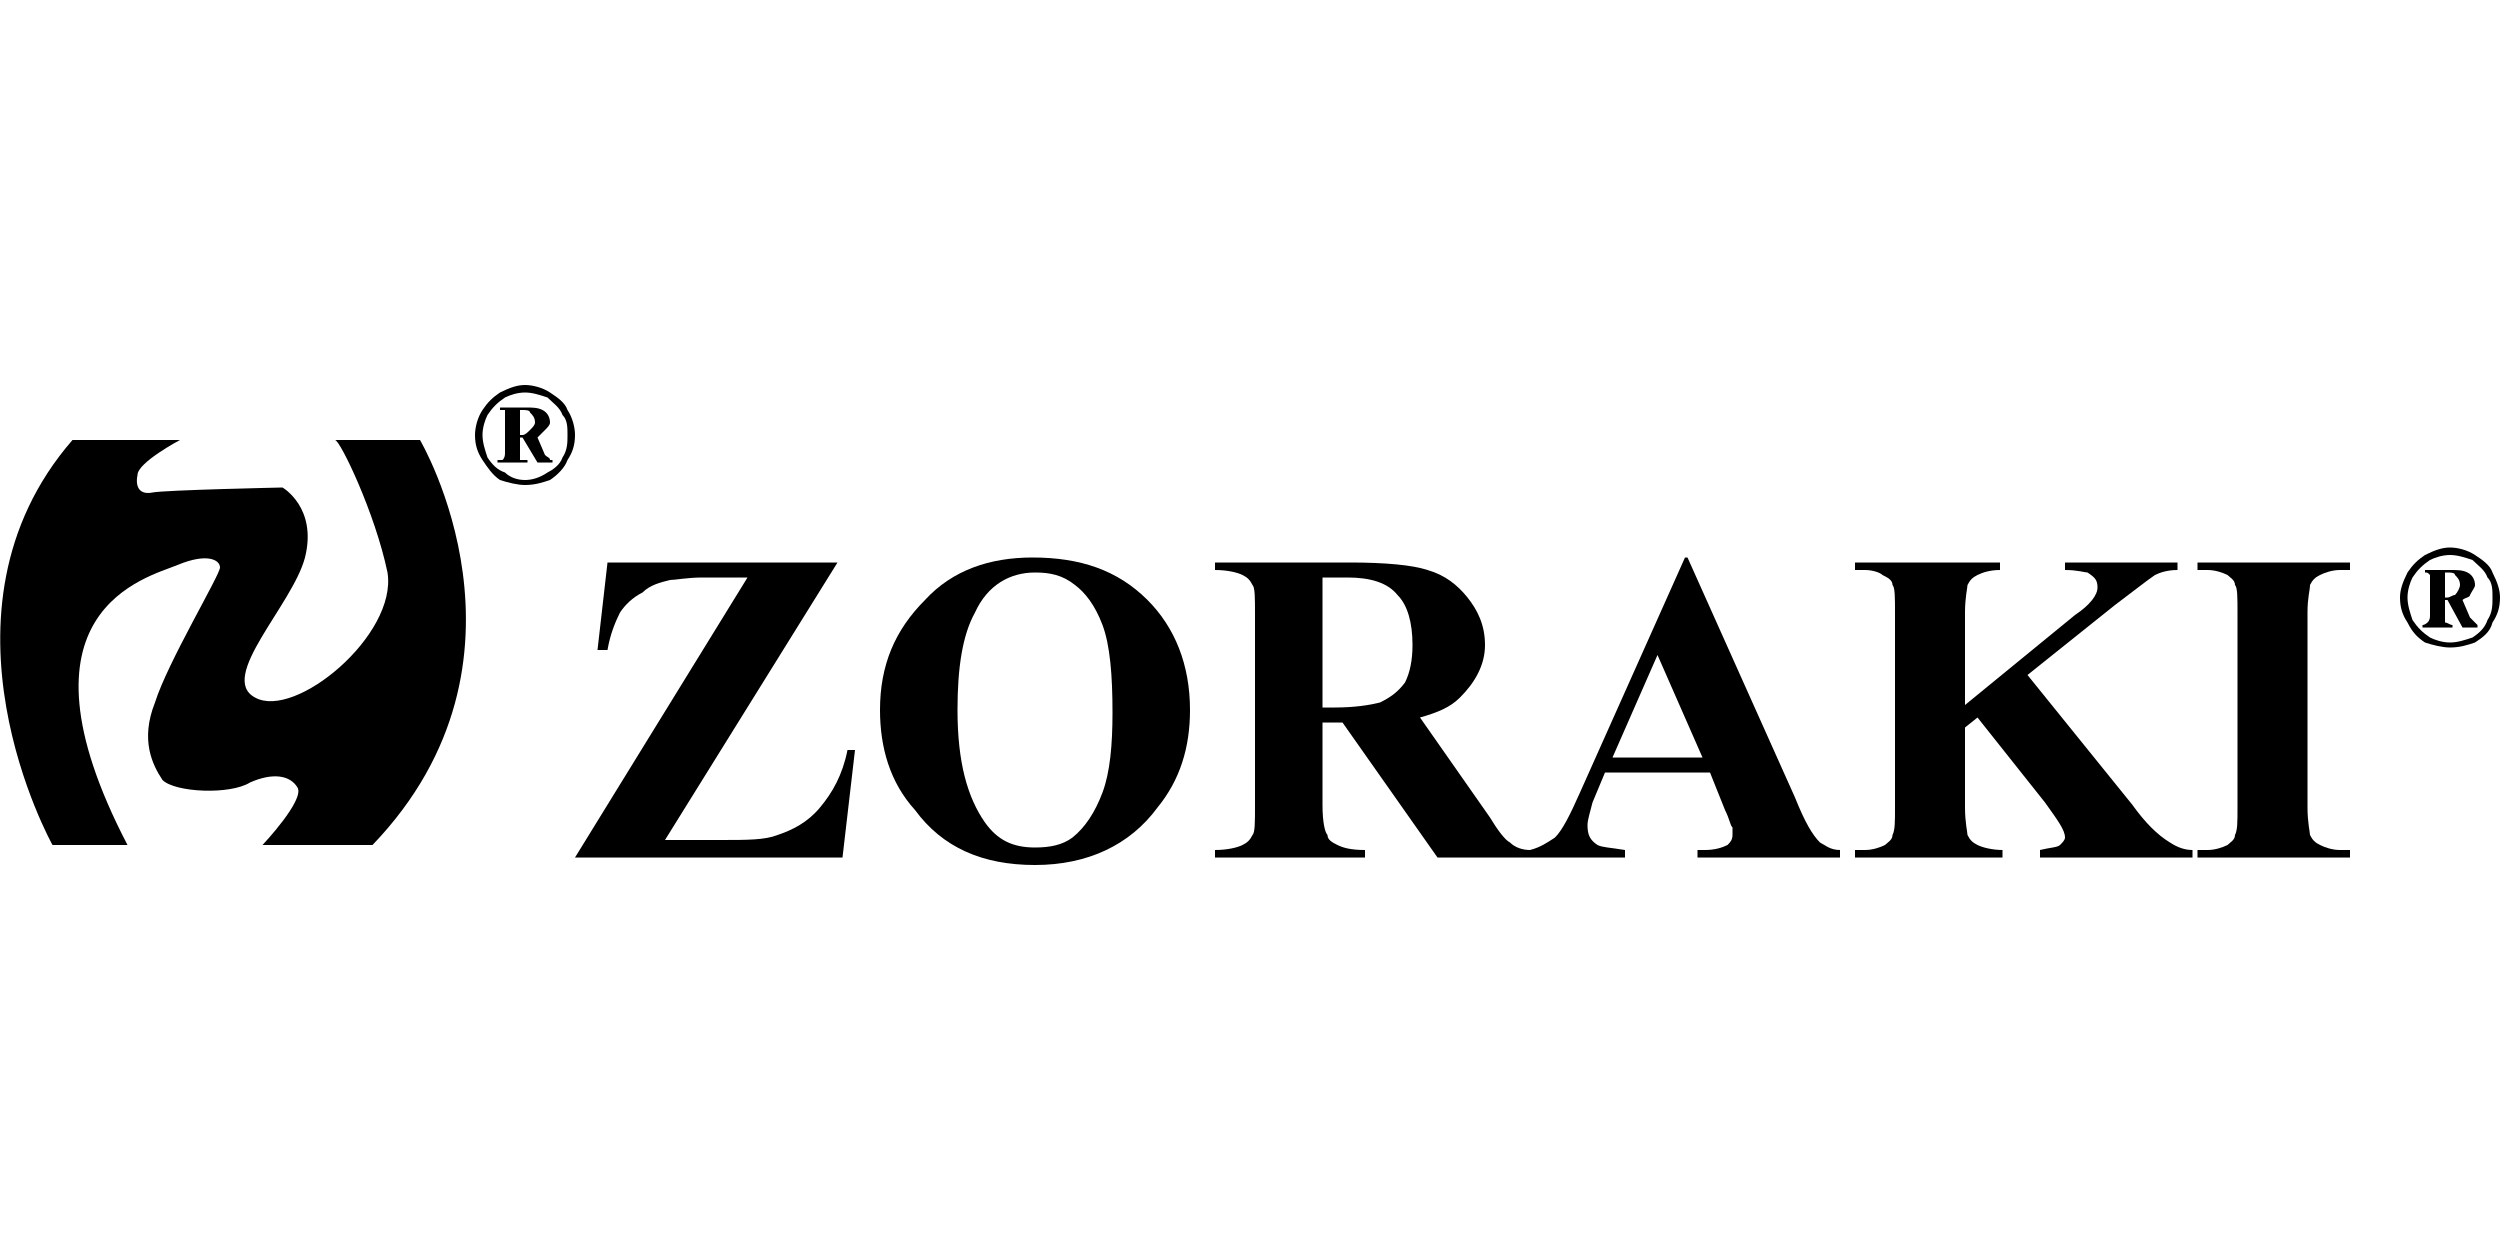 <?xml version="1.0" encoding="UTF-8"?>
<!DOCTYPE svg PUBLIC "-//W3C//DTD SVG 1.1//EN" "http://www.w3.org/Graphics/SVG/1.1/DTD/svg11.dtd">
<!-- Creator: CorelDRAW X8 -->
<svg xmlns="http://www.w3.org/2000/svg" xml:space="preserve" width="1000px" height="500px" version="1.1" style="shape-rendering:geometricPrecision; text-rendering:geometricPrecision; image-rendering:optimizeQuality; fill-rule:evenodd; clip-rule:evenodd"
viewBox="0 0 1000 500"
 xmlns:xlink="http://www.w3.org/1999/xlink">
 <defs>
  <style type="text/css">
   <![CDATA[
    .fil0 {fill:black;fill-rule:nonzero}
   ]]>
  </style>
 </defs>
 <g id="Vrstva_x0020_1">
  <g id="_798819248">
   <path class="fil0" d="M335 225l-69 111 22 0c11,0 18,0 23,-2 6,-2 12,-5 17,-11 5,-6 9,-13 11,-23l3 0 -5 43 -107 0 69 -112 -18 0c-6,0 -11,1 -13,1 -4,1 -8,2 -11,5 -4,2 -7,5 -9,8 -2,4 -4,9 -5,15l-4 0 4 -35 92 0z"/>
   <path class="fil0" d="M413 223c19,0 34,5 46,17 11,11 17,26 17,44 0,15 -4,28 -13,39 -11,15 -28,23 -49,23 -21,0 -37,-7 -48,-22 -10,-11 -14,-25 -14,-40 0,-18 6,-32 18,-44 11,-12 26,-17 43,-17zm1 6c-10,0 -19,5 -24,16 -5,9 -7,22 -7,39 0,21 4,35 11,45 5,7 11,10 20,10 6,0 11,-1 15,-4 5,-4 9,-10 12,-18 3,-8 4,-19 4,-32 0,-15 -1,-27 -4,-35 -3,-8 -7,-13 -11,-16 -5,-4 -10,-5 -16,-5z"/>
   <path class="fil0" d="M529 289l0 33c0,7 1,11 2,12 0,2 2,3 4,4 2,1 5,2 11,2l0 3 -60 0 0 -3c5,0 9,-1 11,-2 2,-1 3,-2 4,-4 1,-1 1,-5 1,-12l0 -76c0,-7 0,-11 -1,-12 -1,-2 -2,-3 -4,-4 -2,-1 -6,-2 -11,-2l0 -3 54 0c14,0 25,1 31,3 7,2 12,6 16,11 4,5 7,11 7,19 0,8 -4,15 -10,21 -4,4 -9,6 -16,8l28 40c3,5 6,9 8,10 2,2 5,3 8,3l0 3 -37 0 -38 -54 -8 0zm0 -58l0 52 5 0c8,0 14,-1 18,-2 4,-2 7,-4 10,-8 2,-4 3,-9 3,-15 0,-9 -2,-16 -6,-20 -4,-5 -11,-7 -20,-7l-10 0z"/>
   <path class="fil0" d="M684 309l-42 0 -5 12c-1,4 -2,7 -2,9 0,4 1,6 4,8 2,1 5,1 11,2l0 3 -38 0 0 -3c4,-1 7,-3 10,-5 3,-3 6,-9 10,-18l42 -94 1 0 43 96c4,10 7,15 10,18 2,1 4,3 8,3l0 3 -57 0 0 -3 3 0c4,0 7,-1 9,-2 1,-1 2,-2 2,-4 0,-1 0,-2 0,-3 -1,-1 -1,-3 -3,-7l-6 -15zm-3 -6l-18 -41 -18 41 36 0z"/>
   <path class="fil0" d="M811 270l42 52c5,7 10,12 15,15 3,2 6,3 9,3l0 3 -61 0 0 -3c4,-1 7,-1 8,-2 1,-1 2,-2 2,-3 0,-3 -3,-7 -8,-14l-27 -34 -5 4 0 32c0,6 1,10 1,11 1,2 2,3 4,4 2,1 6,2 10,2l0 3 -59 0 0 -3 4 0c3,0 6,-1 8,-2 1,-1 3,-2 3,-4 1,-2 1,-5 1,-11l0 -78c0,-6 0,-10 -1,-11 0,-2 -2,-3 -4,-4 -1,-1 -4,-2 -7,-2l-4 0 0 -3 58 0 0 3c-4,0 -7,1 -9,2 -2,1 -3,2 -4,4 0,1 -1,5 -1,11l0 37 44 -36c6,-4 9,-8 9,-11 0,-3 -1,-4 -4,-6 -1,0 -4,-1 -9,-1l0 -3 45 0 0 3c-4,0 -7,1 -9,2 -3,2 -8,6 -16,12l-35 28z"/>
   <path class="fil0" d="M940 340l0 3 -61 0 0 -3 4 0c3,0 6,-1 8,-2 1,-1 3,-2 3,-4 1,-2 1,-5 1,-11l0 -78c0,-6 0,-10 -1,-11 0,-2 -2,-3 -3,-4 -2,-1 -5,-2 -8,-2l-4 0 0 -3 61 0 0 3 -4 0c-3,0 -6,1 -8,2 -2,1 -3,2 -4,4 0,2 -1,5 -1,11l0 78c0,6 1,10 1,11 1,2 2,3 4,4 2,1 5,2 8,2l4 0z"/>
   <path class="fil0" d="M980 219c3,0 7,1 10,3 3,2 6,4 7,7 2,4 3,7 3,10 0,4 -1,7 -3,10 -1,4 -4,6 -7,8 -3,1 -6,2 -10,2 -3,0 -7,-1 -10,-2 -3,-2 -5,-4 -7,-8 -2,-3 -3,-6 -3,-10 0,-3 1,-6 3,-10 2,-3 4,-5 7,-7 4,-2 7,-3 10,-3zm0 3c-3,0 -6,1 -8,2 -3,2 -5,4 -7,7 -1,2 -2,5 -2,8 0,3 1,6 2,9 2,3 4,5 7,7 2,1 5,2 8,2 3,0 6,-1 9,-2 3,-2 5,-4 6,-7 2,-3 2,-6 2,-9 0,-3 0,-6 -2,-8 -1,-3 -4,-5 -6,-7 -3,-1 -6,-2 -9,-2zm-10 6l10 0c3,0 5,0 7,1 2,1 3,3 3,5 0,1 -1,2 -2,4 0,1 -2,1 -3,2l3 7c1,1 2,2 2,2 0,0 1,1 1,1l0 1 -6 0 -6 -11 -1 0 0 6c0,1 0,2 0,3 1,0 2,1 3,1l0 1 -12 0 0 -1c1,0 2,-1 2,-1 1,-1 1,-2 1,-3l0 -14c0,-1 0,-2 0,-2 -1,-1 -1,-1 -2,-1l0 -1zm8 11c0,0 1,0 1,0 1,0 2,-1 3,-1 1,-1 2,-3 2,-4 0,-2 -1,-3 -2,-4 0,-1 -2,-1 -3,-1l-1 0 0 10z"/>
   <path class="fil0" d="M210 154c3,0 7,1 10,3 3,2 6,4 7,7 2,3 3,7 3,10 0,4 -1,7 -3,10 -1,3 -4,6 -7,8 -3,1 -6,2 -10,2 -3,0 -7,-1 -10,-2 -3,-2 -5,-5 -7,-8 -2,-3 -3,-6 -3,-10 0,-3 1,-7 3,-10 2,-3 4,-5 7,-7 4,-2 7,-3 10,-3zm0 3c-3,0 -6,1 -8,2 -3,2 -5,4 -7,7 -1,2 -2,5 -2,8 0,3 1,6 2,9 2,3 4,5 7,6 2,2 5,3 8,3 3,0 6,-1 9,-3 2,-1 5,-3 6,-6 2,-3 2,-6 2,-9 0,-3 0,-6 -2,-8 -1,-3 -4,-5 -6,-7 -3,-1 -6,-2 -9,-2zm-10 6l10 0c3,0 5,0 7,1 2,1 3,3 3,5 0,1 -1,2 -2,3 -1,1 -2,2 -3,3l3 7c1,1 2,1 2,2 0,0 1,0 1,0l0 1 -6 0 -6 -10 -1 0 0 6c0,1 0,2 0,3 1,0 2,0 3,0l0 1 -12 0 0 -1c1,0 2,0 2,0 1,-1 1,-2 1,-3l0 -14c0,-1 0,-2 0,-3 -1,0 -1,0 -2,0l0 -1zm8 11c0,0 1,0 1,0 1,0 2,-1 3,-2 1,-1 2,-2 2,-3 0,-2 -1,-3 -2,-4 0,-1 -2,-1 -3,-1l-1 0 0 10z"/>
   <path class="fil0" d="M134 176c-3,0 34,0 34,0 0,0 52,88 -19,162l-44 0c0,0 17,-18 14,-23 -3,-5 -10,-6 -19,-2 -8,5 -30,4 -35,-1 -4,-6 -9,-16 -3,-31 5,-16 26,-51 26,-54 0,-3 -5,-6 -17,-1 -12,5 -69,18 -20,112l-30 0c0,0 -52,-93 8,-162l43 0c0,0 -17,9 -17,14 -1,5 1,8 6,7 5,-1 52,-2 52,-2 0,0 14,8 9,28 -5,19 -35,48 -20,56 16,9 57,-25 53,-50 -5,-24 -19,-53 -21,-53z"/>
  </g>
 </g>
</svg>

